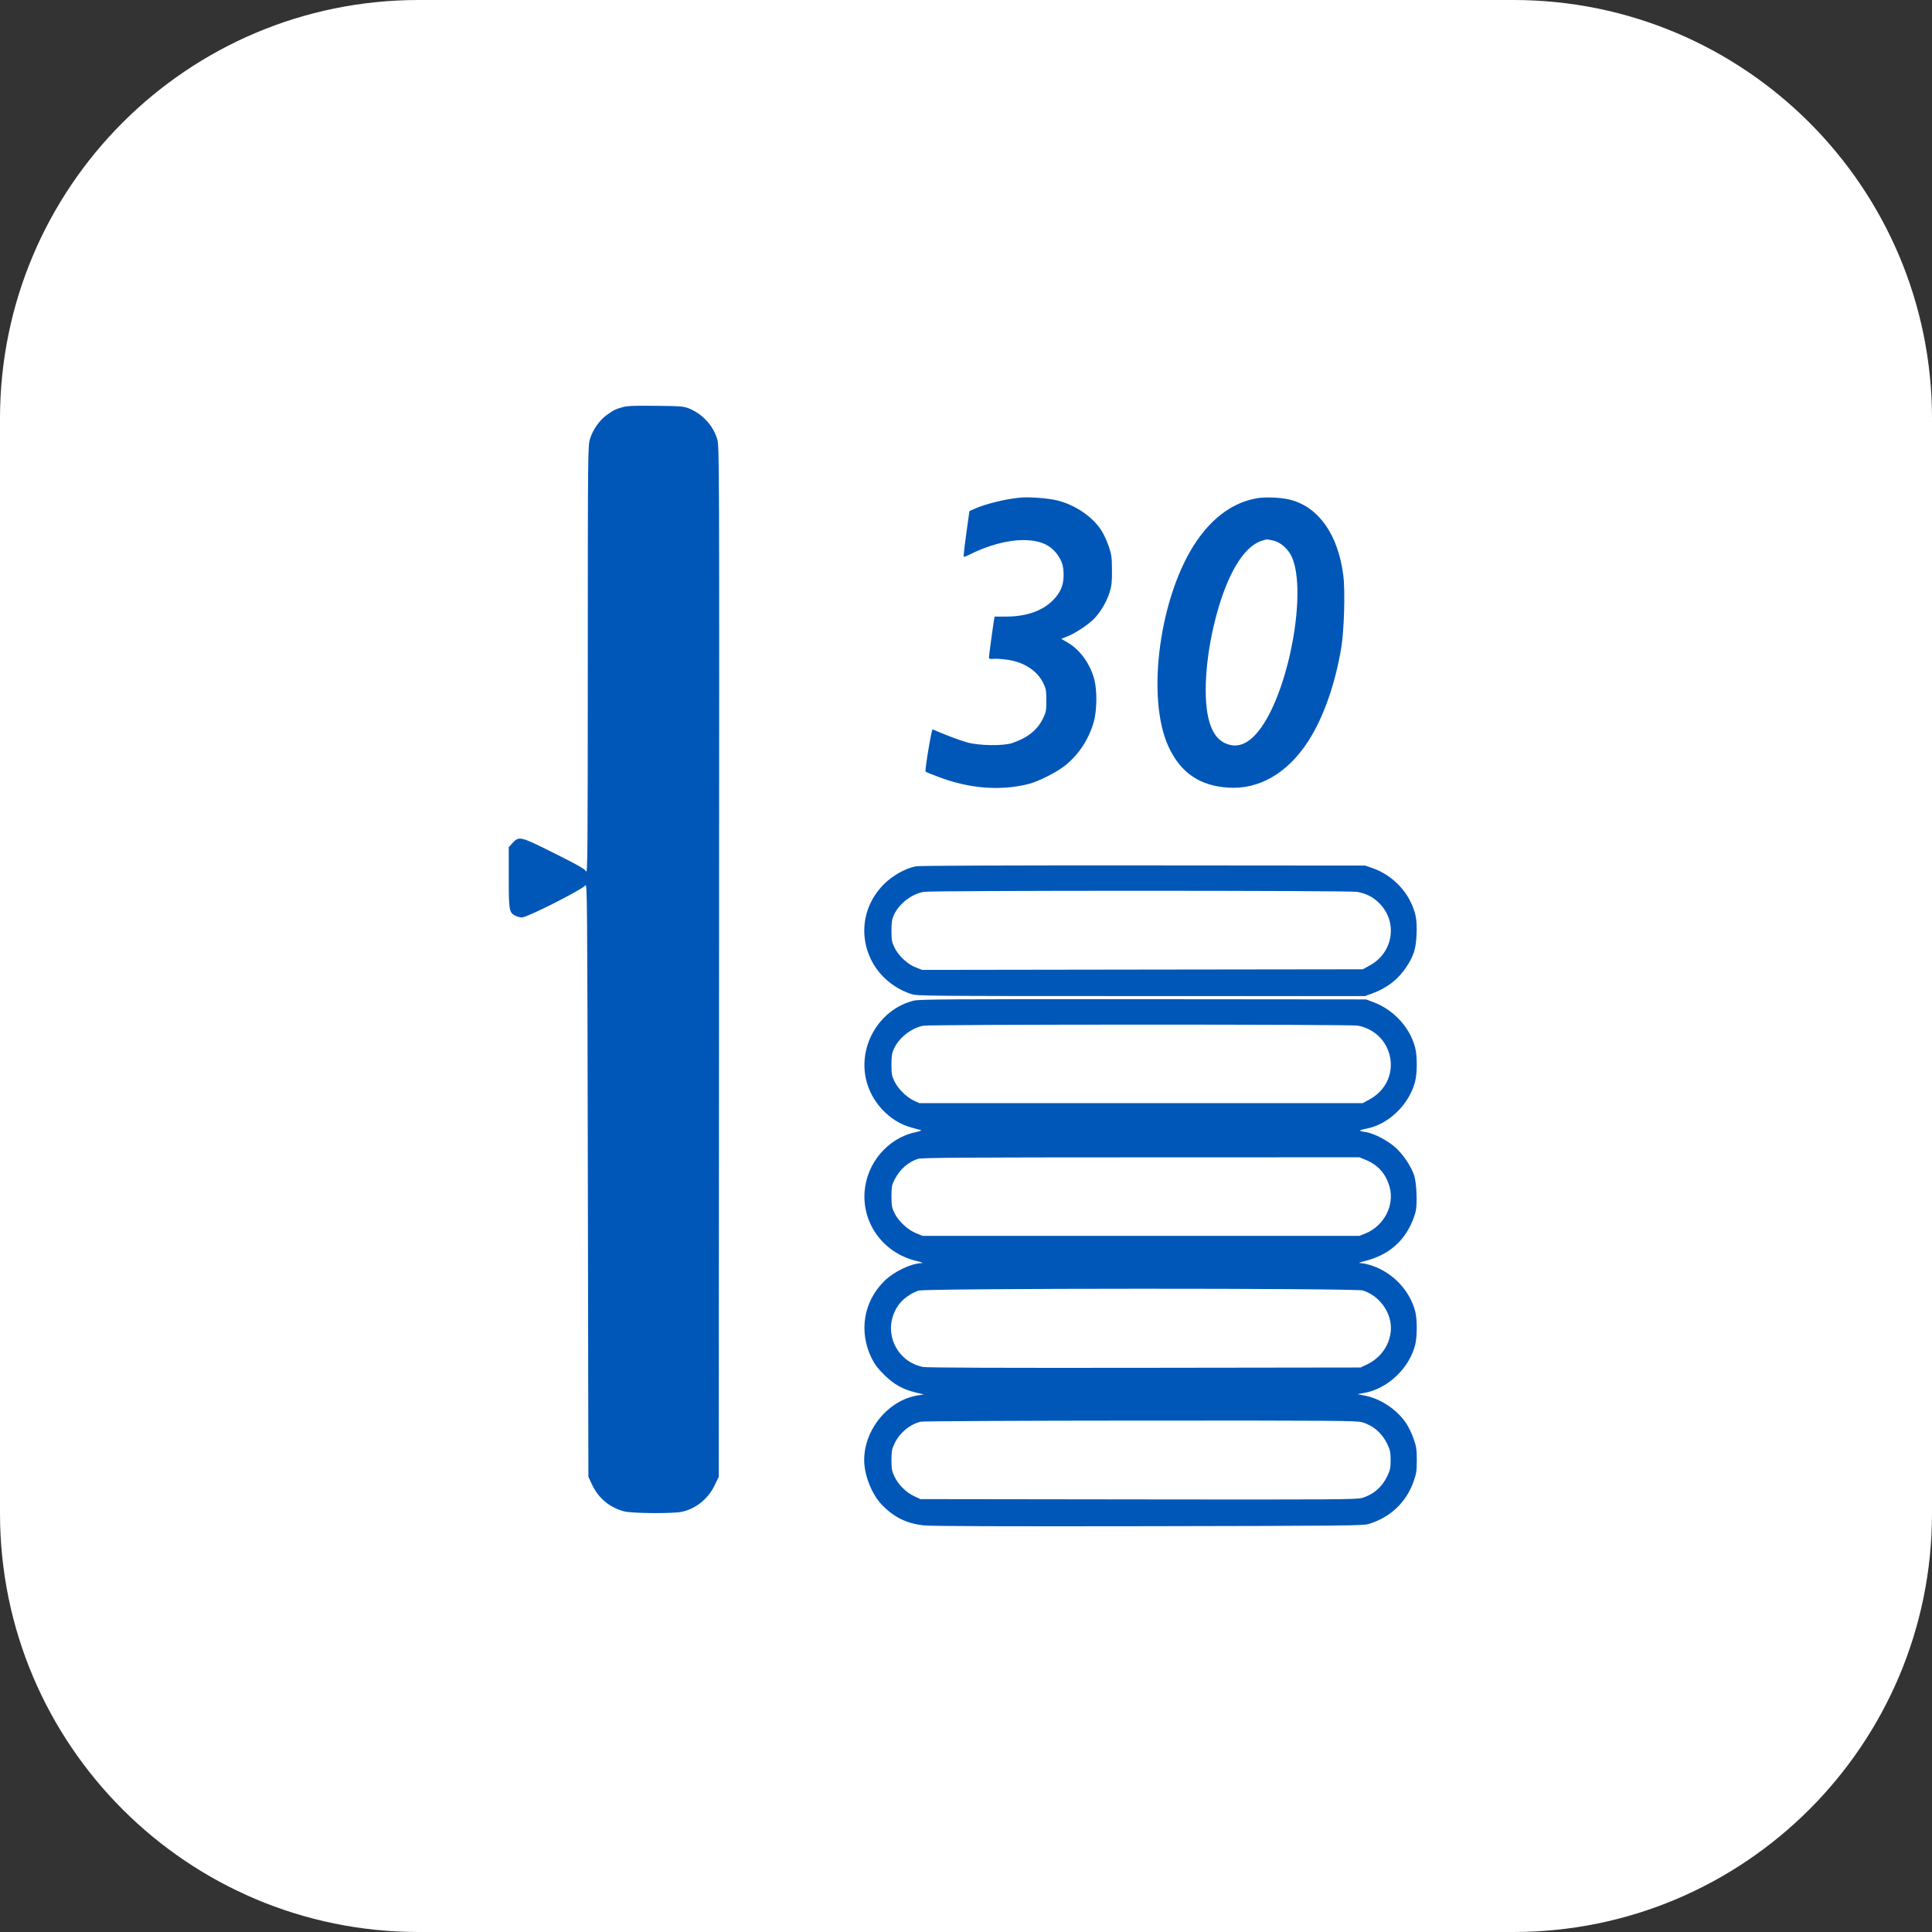 <?xml version="1.0" encoding="UTF-8"?> <svg xmlns="http://www.w3.org/2000/svg" width="67" height="67" viewBox="0 0 67 67" fill="none"><rect x="0" y="0" width="67" height="67" fill="#333333" stroke="none"/> <path d="M52.483 0H14.517C6.499 0 0 6.499 0 14.517V52.483C0 60.501 6.499 67 14.517 67H52.483C60.501 67 67 60.501 67 52.483V14.517C67 6.499 60.501 0 52.483 0Z" fill="white"></path> <path fill-rule="evenodd" clip-rule="evenodd" d="M21.591 14.12C21.346 14.188 21.273 14.224 21.033 14.398C20.789 14.576 20.557 14.907 20.463 15.213C20.387 15.457 20.386 15.595 20.384 22.894C20.383 29.551 20.377 30.315 20.324 30.218C20.278 30.133 20.046 30.001 19.215 29.586C18.03 28.995 18.002 28.988 17.768 29.241L17.643 29.378V30.424C17.643 31.575 17.654 31.644 17.873 31.757C17.936 31.789 18.04 31.816 18.105 31.816C18.283 31.816 20.209 30.841 20.298 30.706C20.364 30.605 20.367 31.006 20.386 40.908L20.405 51.214L20.536 51.494C20.753 51.957 21.148 52.283 21.649 52.414C21.919 52.484 23.324 52.495 23.64 52.429C24.129 52.326 24.556 51.982 24.786 51.505L24.926 51.214L24.936 33.343C24.946 15.639 24.946 15.47 24.87 15.22C24.729 14.754 24.357 14.353 23.891 14.164C23.708 14.09 23.604 14.082 22.743 14.073C22.006 14.065 21.751 14.075 21.591 14.12ZM35.378 17.257C34.879 17.304 34.188 17.471 33.814 17.637L33.619 17.723L33.509 18.506C33.449 18.936 33.409 19.297 33.419 19.307C33.43 19.318 33.51 19.29 33.598 19.246C34.234 18.92 34.927 18.73 35.475 18.73C36.063 18.729 36.439 18.894 36.688 19.26C36.84 19.485 36.885 19.642 36.885 19.956C36.884 20.301 36.772 20.56 36.509 20.823C36.146 21.186 35.587 21.381 34.905 21.382L34.491 21.382L34.471 21.503C34.422 21.805 34.296 22.738 34.296 22.797C34.296 22.85 34.325 22.86 34.45 22.848C34.534 22.84 34.746 22.853 34.922 22.877C35.503 22.955 35.966 23.253 36.179 23.687C36.274 23.881 36.286 23.948 36.286 24.292C36.286 24.641 36.275 24.701 36.173 24.91C35.973 25.318 35.646 25.581 35.108 25.766C34.797 25.873 33.971 25.863 33.544 25.747C33.303 25.682 32.724 25.463 32.343 25.294C32.305 25.277 32.063 26.734 32.099 26.764C32.107 26.771 32.295 26.846 32.519 26.933C33.596 27.348 34.683 27.436 35.668 27.189C36.002 27.105 36.643 26.783 36.929 26.555C37.41 26.172 37.763 25.633 37.933 25.025C38.041 24.637 38.05 23.959 37.953 23.576C37.811 23.022 37.452 22.526 37.009 22.273L36.804 22.156L37.023 22.067C37.314 21.949 37.754 21.655 37.955 21.444C38.175 21.213 38.378 20.865 38.48 20.54C38.551 20.315 38.565 20.183 38.562 19.766C38.559 19.324 38.546 19.226 38.453 18.954C38.395 18.784 38.288 18.547 38.215 18.427C37.917 17.935 37.283 17.5 36.648 17.351C36.321 17.274 35.697 17.228 35.378 17.257ZM43.629 17.273C42.812 17.401 42.097 17.898 41.51 18.746C40.219 20.609 39.728 24.187 40.527 25.902C40.945 26.798 41.599 27.247 42.584 27.314C43.66 27.388 44.652 26.814 45.368 25.704C45.887 24.9 46.294 23.756 46.509 22.493C46.613 21.884 46.654 20.509 46.585 19.959C46.408 18.55 45.737 17.589 44.751 17.332C44.46 17.256 43.92 17.228 43.629 17.273ZM44.154 18.746C44.411 18.801 44.684 19.045 44.807 19.331C45.319 20.524 44.719 23.845 43.741 25.224C43.33 25.805 42.905 25.982 42.459 25.76C42.221 25.641 42.058 25.416 41.946 25.055C41.708 24.282 41.794 22.824 42.162 21.415C42.554 19.913 43.129 18.952 43.755 18.754C43.94 18.695 43.92 18.696 44.154 18.746ZM31.765 30.042C31.403 30.111 30.95 30.365 30.648 30.669C29.429 31.896 29.927 33.903 31.591 34.47C31.796 34.54 32.082 34.543 39.57 34.543H47.337L47.588 34.452C48.101 34.267 48.501 33.955 48.784 33.515C49.032 33.132 49.103 32.9 49.124 32.414C49.147 31.89 49.099 31.638 48.899 31.239C48.642 30.725 48.142 30.291 47.591 30.103L47.337 30.017L39.648 30.011C34.952 30.008 31.883 30.02 31.765 30.042ZM47.067 30.929C47.386 30.988 47.616 31.106 47.832 31.322C48.481 31.969 48.323 33.027 47.511 33.476L47.26 33.614L39.621 33.624L31.983 33.635L31.768 33.554C31.484 33.447 31.162 33.151 31.023 32.867C30.928 32.673 30.916 32.603 30.915 32.28C30.915 31.984 30.932 31.877 31 31.73C31.182 31.334 31.617 30.999 32.041 30.928C32.34 30.878 46.796 30.879 47.067 30.929ZM31.694 34.7C30.53 34.984 29.774 36.208 30.026 37.4C30.198 38.211 30.852 38.908 31.63 39.109C31.768 39.145 31.907 39.183 31.939 39.194C31.971 39.204 31.884 39.236 31.746 39.265C30.79 39.465 30.049 40.339 29.982 41.343C29.908 42.461 30.654 43.455 31.771 43.726C31.965 43.773 32.033 43.801 31.959 43.803C31.583 43.818 30.998 44.099 30.668 44.425C29.947 45.136 29.775 46.173 30.225 47.095C30.33 47.31 30.443 47.46 30.66 47.675C30.995 48.006 31.301 48.179 31.746 48.288L32.036 48.359L31.844 48.388C30.816 48.545 29.965 49.567 29.969 50.642C29.971 51.167 30.24 51.836 30.594 52.197C31.01 52.621 31.44 52.831 32.027 52.899C32.27 52.927 34.757 52.936 39.822 52.927C46.685 52.915 47.276 52.909 47.472 52.849C48.223 52.617 48.773 52.093 49.024 51.371C49.118 51.103 49.133 51.001 49.133 50.634C49.133 50.268 49.118 50.165 49.024 49.897C48.965 49.726 48.85 49.486 48.77 49.365C48.456 48.892 47.891 48.51 47.343 48.401L47.078 48.348L47.323 48.303C48.127 48.154 48.864 47.458 49.075 46.648C49.149 46.361 49.15 45.749 49.077 45.472C48.885 44.75 48.311 44.142 47.59 43.895C47.451 43.848 47.276 43.807 47.202 43.805C47.092 43.801 47.119 43.787 47.348 43.728C48.096 43.534 48.612 43.125 48.924 42.477C48.995 42.331 49.073 42.114 49.097 41.997C49.155 41.72 49.124 41.022 49.044 40.77C48.952 40.485 48.716 40.115 48.458 39.855C48.193 39.588 47.657 39.298 47.354 39.258C47.249 39.244 47.163 39.221 47.163 39.208C47.163 39.194 47.263 39.164 47.385 39.141C48.154 38.994 48.867 38.306 49.073 37.513C49.15 37.215 49.152 36.62 49.076 36.33C48.893 35.626 48.332 35.017 47.621 34.751L47.376 34.659L39.648 34.652C33.075 34.646 31.886 34.654 31.694 34.7ZM47.089 35.568C47.532 35.652 47.899 35.926 48.089 36.314C48.417 36.984 48.17 37.754 47.511 38.117L47.26 38.256H39.57H31.881L31.699 38.172C31.443 38.054 31.148 37.763 31.022 37.507C30.928 37.316 30.916 37.244 30.915 36.922C30.915 36.626 30.932 36.519 31 36.372C31.177 35.986 31.601 35.653 32.018 35.571C32.269 35.522 46.83 35.519 47.089 35.568ZM47.363 40.224C47.79 40.4 48.059 40.704 48.188 41.155C48.371 41.79 48 42.512 47.356 42.773L47.144 42.859H39.57H31.997L31.775 42.77C31.482 42.651 31.16 42.353 31.023 42.074C30.928 41.88 30.915 41.81 30.915 41.486C30.915 41.159 30.927 41.095 31.024 40.906C31.206 40.551 31.496 40.294 31.836 40.188C31.966 40.147 33.451 40.137 39.57 40.136L47.144 40.134L47.363 40.224ZM47.26 44.753C47.693 44.883 48.061 45.266 48.189 45.719C48.366 46.341 48.029 47.026 47.401 47.321L47.182 47.424L39.686 47.434C34.768 47.441 32.127 47.431 32.008 47.406C31.731 47.347 31.489 47.218 31.302 47.031C30.814 46.542 30.762 45.779 31.181 45.227C31.331 45.029 31.615 44.832 31.857 44.757C32.129 44.673 46.983 44.669 47.26 44.753ZM47.239 49.322C47.632 49.439 47.937 49.707 48.117 50.093C48.208 50.286 48.226 50.376 48.226 50.634C48.226 50.892 48.208 50.982 48.117 51.176C47.936 51.564 47.629 51.832 47.233 51.947C47.045 52.002 46.25 52.008 39.472 51.998L31.92 51.988L31.7 51.885C31.419 51.753 31.15 51.484 31.018 51.203C30.93 51.015 30.915 50.931 30.915 50.634C30.915 50.338 30.93 50.253 31.018 50.066C31.192 49.694 31.554 49.392 31.929 49.303C32.011 49.284 35.352 49.267 39.554 49.265C46.274 49.261 47.054 49.267 47.239 49.322Z" fill="#0057B8"></path> </svg> 
